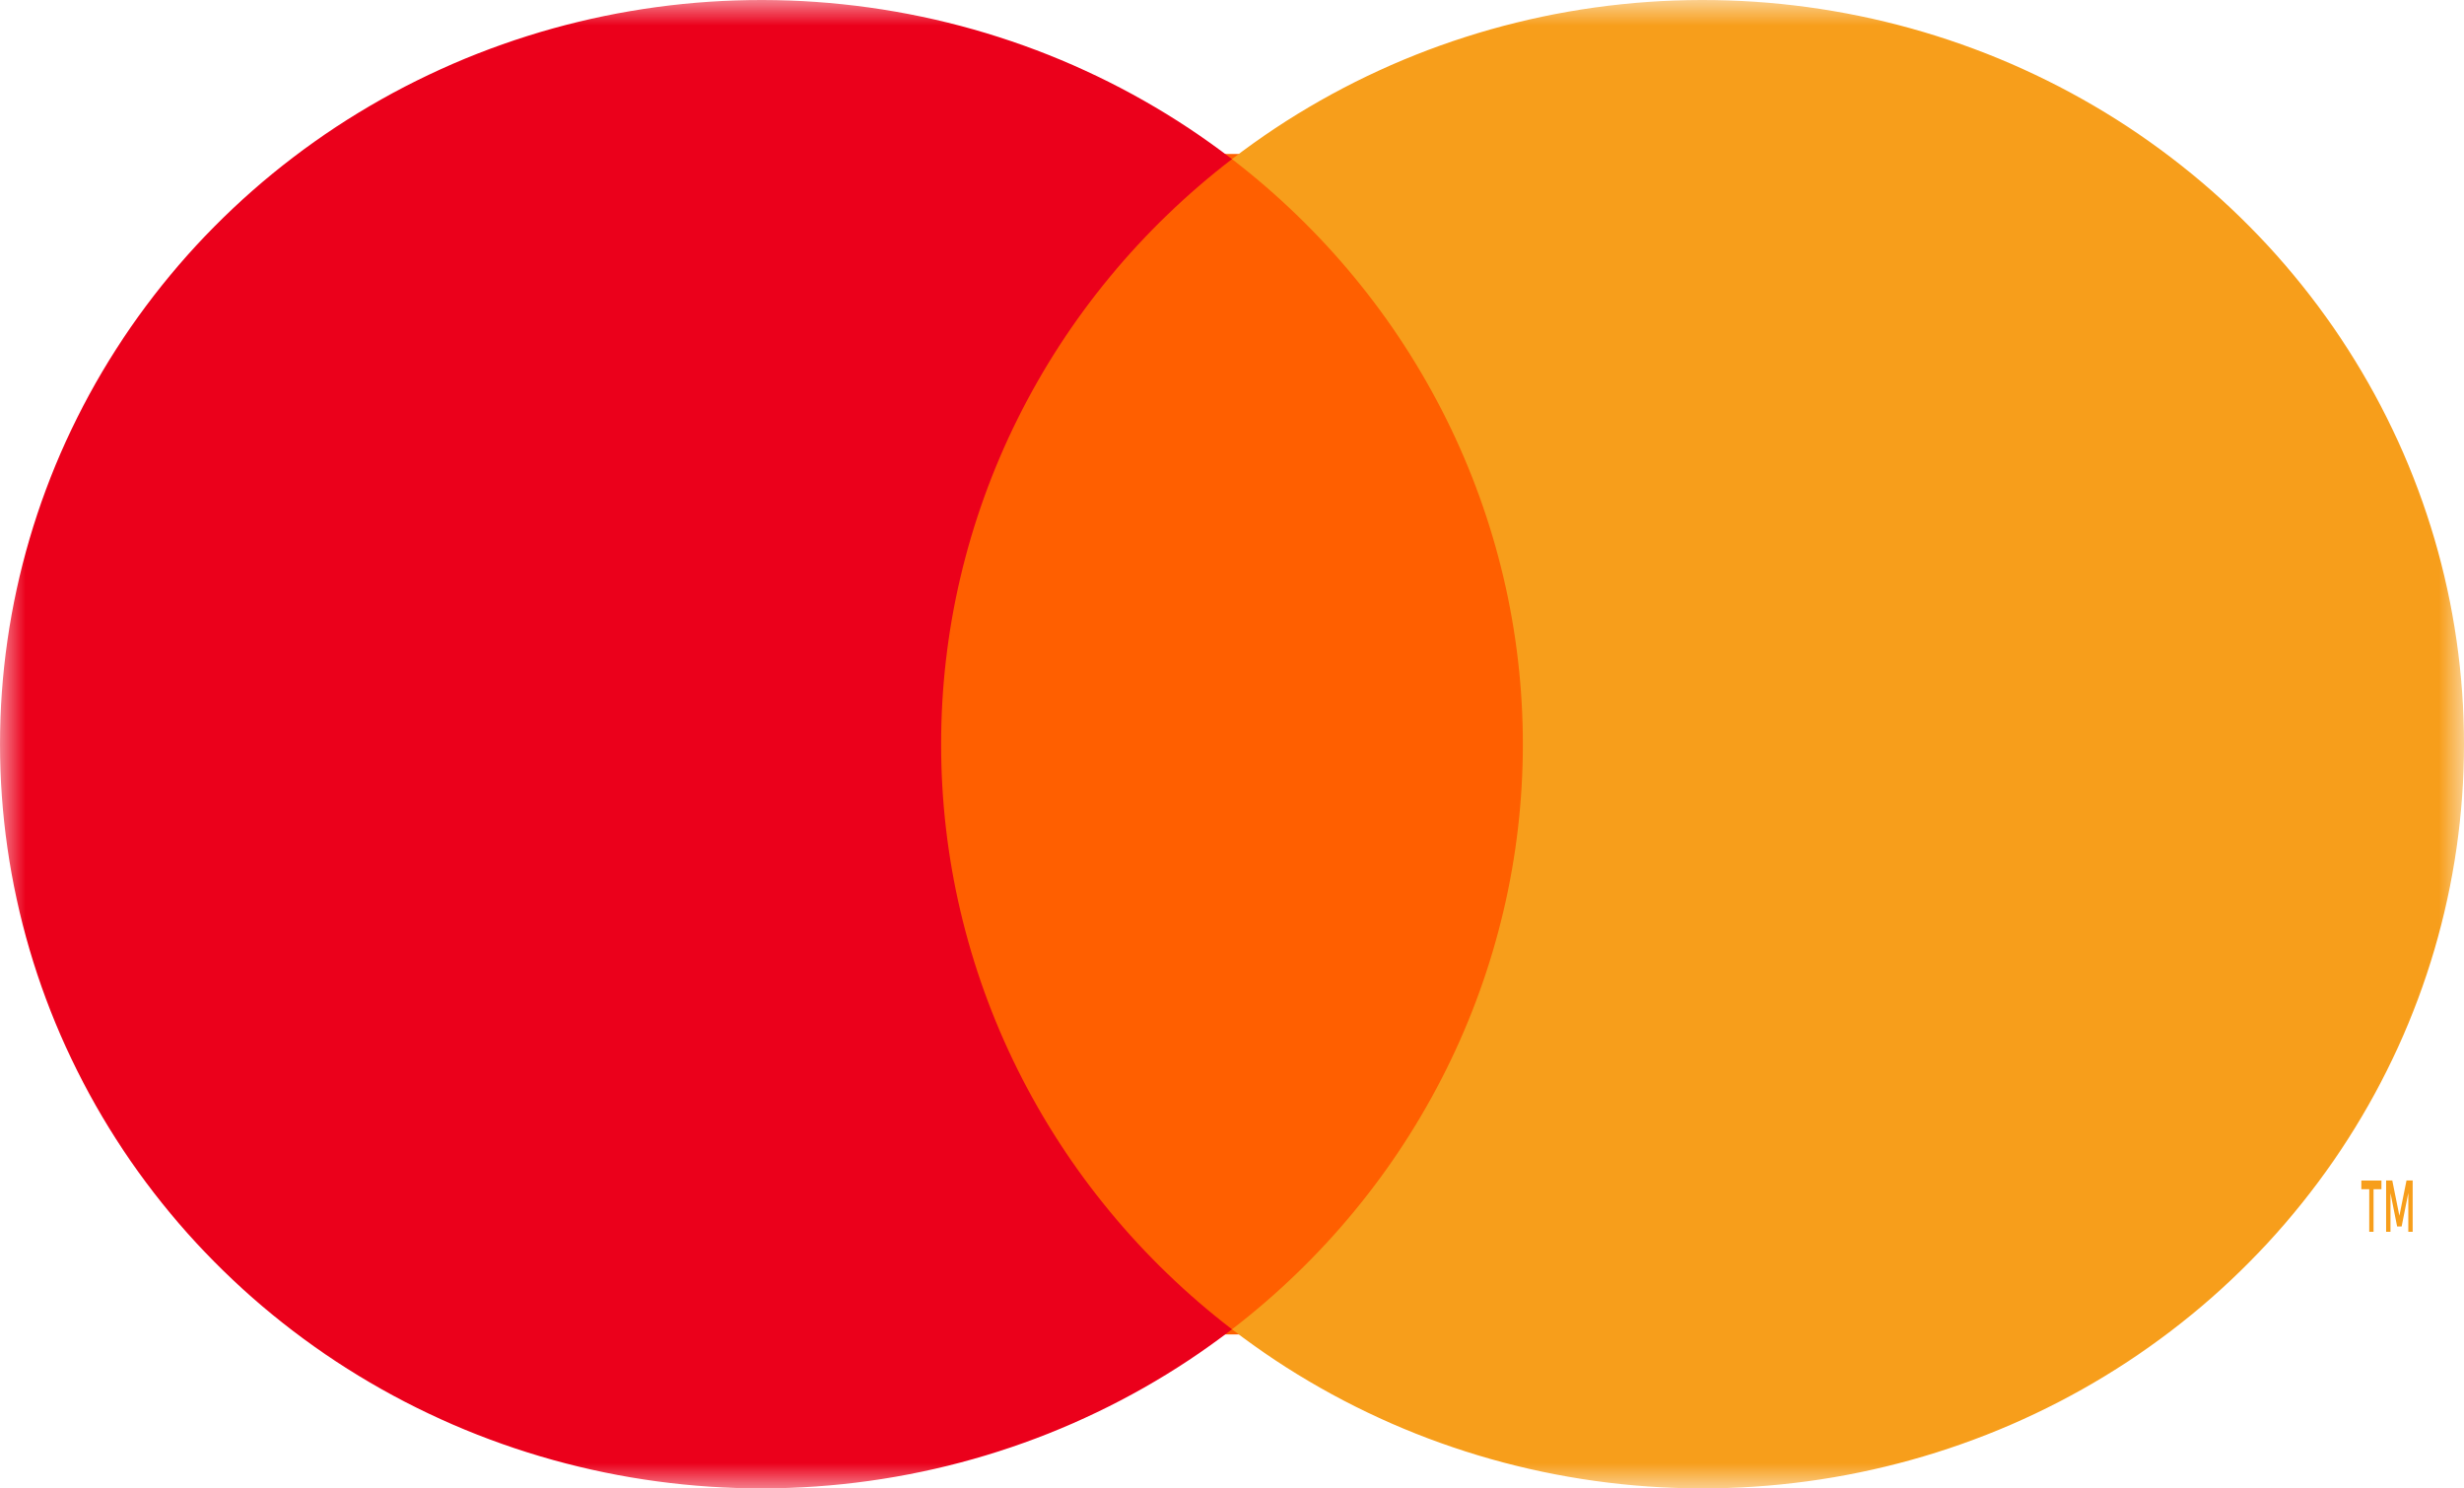 <svg width="48" height="29" viewBox="0 0 48 29" fill="none" xmlns="http://www.w3.org/2000/svg">
<g clip-path="url(#clip0_109_2617)">
<mask id="mask0_109_2617" style="mask-type:luminance" maskUnits="userSpaceOnUse" x="0" y="0" width="48" height="29">
<path d="M48 0H0V29H48V0Z" fill="white"/>
</mask>
<g mask="url(#mask0_109_2617)">
<path d="M30 3H17V26H30V3Z" fill="#FF5F00"/>
<path d="M18.334 14.5C18.332 12.304 18.841 10.137 19.823 8.162C20.805 6.187 22.233 4.456 24 3.1C21.812 1.419 19.184 0.373 16.416 0.083C13.649 -0.208 10.854 0.269 8.35 1.458C5.847 2.647 3.736 4.501 2.26 6.807C0.783 9.113 0 11.779 0 14.5C0 17.221 0.783 19.887 2.26 22.193C3.736 24.499 5.847 26.353 8.35 27.542C10.854 28.731 13.649 29.207 16.416 28.917C19.184 28.627 21.812 27.581 24 25.9C22.233 24.544 20.805 22.813 19.823 20.838C18.841 18.863 18.332 16.696 18.334 14.5Z" fill="#EB001B"/>
<path d="M48 14.5C48 17.221 47.217 19.887 45.74 22.193C44.264 24.499 42.153 26.353 39.65 27.542C37.146 28.731 34.351 29.207 31.584 28.917C28.816 28.627 26.188 27.581 24 25.9C25.765 24.543 27.193 22.812 28.174 20.837C29.156 18.862 29.666 16.695 29.666 14.5C29.666 12.305 29.156 10.138 28.174 8.163C27.193 6.188 25.765 4.457 24 3.1C26.188 1.419 28.816 0.373 31.584 0.083C34.351 -0.208 37.146 0.269 39.65 1.458C42.153 2.647 44.264 4.501 45.74 6.807C47.217 9.113 48 11.779 48 14.5Z" fill="#F79E1B"/>
<path d="M46.238 24V23.171H46.392V23.002H46V23.171H46.154V24H46.238ZM47 24V23H46.88L46.741 23.688L46.603 23H46.483V24H46.568V23.246L46.697 23.896H46.785L46.915 23.244V24H47Z" fill="#F79E1B"/>
</g>
</g>
<defs>
<clipPath id="clip0_109_2617">
<rect width="48" height="29" fill="white"/>
</clipPath>
</defs>
</svg>
